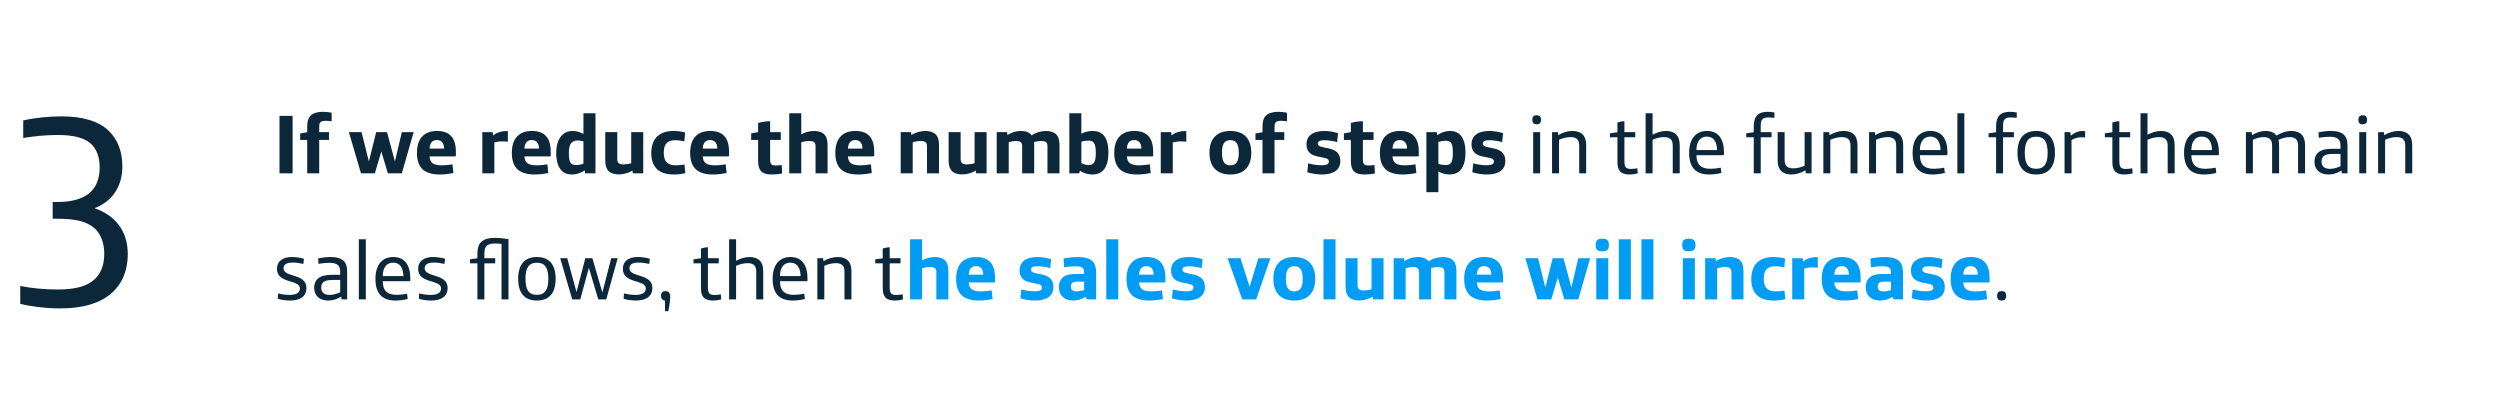 <svg xmlns="http://www.w3.org/2000/svg" width="476" height="78" viewBox="0 0 476 78" fill="none"><path d="M53.216 33V22.056H55.712V33H53.216ZM58.49 33V26.648H57.146V25.416L58.49 25.176V24.088C58.49 23.128 58.682 22.488 59.146 22.008C59.578 21.56 60.394 21.288 61.482 21.288C62.074 21.288 62.602 21.352 63.146 21.464V23.096C62.826 23.048 62.41 23 62.074 23C61.53 23 61.21 23.08 61.002 23.288C60.858 23.432 60.778 23.656 60.778 24.216V25.16H62.634V26.648H60.778V33H58.49ZM68.73 33L66.426 25.16H68.842L70.234 30.744L71.626 25.16H73.69L75.194 30.744L76.506 25.16H78.762L76.506 33H73.85L72.602 28.84L71.37 33H68.73ZM83.692 33.224C82.22 33.224 81.116 32.856 80.444 32.216C79.66 31.464 79.388 30.344 79.388 29.096C79.388 26.344 80.796 24.936 83.196 24.936C85.548 24.936 86.796 26.168 86.796 28.888V29.608C86.796 29.736 86.732 29.784 86.604 29.784H81.788C81.852 31.112 82.668 31.48 84.204 31.48C84.764 31.48 85.564 31.4 86.156 31.288L86.332 32.952C85.58 33.096 84.668 33.224 83.692 33.224ZM81.788 28.296H84.556C84.556 27.304 84.092 26.664 83.18 26.664C82.252 26.664 81.836 27.288 81.788 28.296ZM91.835 33V25.16H93.819L93.899 25.8C94.507 25.24 95.547 24.952 96.299 24.952C96.427 24.952 96.603 24.968 96.699 24.984V26.984C96.443 26.952 96.059 26.92 95.691 26.92C95.083 26.92 94.619 27 94.123 27.112V33H91.835ZM101.755 33.224C100.283 33.224 99.179 32.856 98.507 32.216C97.723 31.464 97.451 30.344 97.451 29.096C97.451 26.344 98.859 24.936 101.259 24.936C103.611 24.936 104.859 26.168 104.859 28.888V29.608C104.859 29.736 104.795 29.784 104.667 29.784H99.851C99.915 31.112 100.731 31.48 102.267 31.48C102.827 31.48 103.627 31.4 104.219 31.288L104.395 32.952C103.643 33.096 102.731 33.224 101.755 33.224ZM99.851 28.296H102.619C102.619 27.304 102.155 26.664 101.243 26.664C100.315 26.664 99.899 27.288 99.851 28.296ZM108.864 33.224C108.096 33.224 107.44 32.984 106.992 32.552C106.256 31.832 105.904 30.632 105.904 29.096C105.904 26.488 107.136 24.936 109.008 24.936C109.696 24.936 110.48 25.144 111.088 25.512V21.56H113.376V33H111.392L111.344 32.44C110.672 32.888 109.824 33.224 108.864 33.224ZM109.728 31.432C110.096 31.432 110.688 31.32 111.088 31.16V26.92C110.736 26.808 110.288 26.744 110 26.744C108.928 26.744 108.304 27.272 108.304 29.16C108.304 30.904 108.688 31.432 109.728 31.432ZM117.8 33.208C117.112 33.208 116.344 33.032 115.912 32.6C115.432 32.136 115.24 31.448 115.24 30.536V25.16H117.528V30.216C117.528 30.616 117.608 30.888 117.768 31.048C117.976 31.24 118.296 31.304 118.76 31.304C119.16 31.304 119.8 31.208 120.184 31.08V25.16H122.472V33H120.488L120.424 32.472C119.576 33 118.6 33.208 117.8 33.208ZM128.286 33.224C126.942 33.224 125.454 32.92 124.638 31.656C124.206 31 123.998 30.12 123.998 29.256C123.998 27.944 124.302 26.872 125.006 26.104C125.71 25.352 126.846 24.936 128.141 24.936C128.862 24.936 129.694 25.016 130.446 25.224L130.302 26.92C129.822 26.792 129.15 26.696 128.494 26.696C127.79 26.696 127.246 26.904 126.91 27.256C126.526 27.672 126.382 28.28 126.382 29.08C126.382 30.696 127.038 31.48 128.686 31.48C129.198 31.48 129.822 31.416 130.318 31.32L130.494 32.968C129.726 33.144 129.15 33.224 128.286 33.224ZM135.708 33.224C134.236 33.224 133.132 32.856 132.46 32.216C131.676 31.464 131.404 30.344 131.404 29.096C131.404 26.344 132.812 24.936 135.212 24.936C137.564 24.936 138.812 26.168 138.812 28.888V29.608C138.812 29.736 138.748 29.784 138.62 29.784H133.804C133.868 31.112 134.684 31.48 136.22 31.48C136.78 31.48 137.58 31.4 138.172 31.288L138.348 32.952C137.596 33.096 136.684 33.224 135.708 33.224ZM133.804 28.296H136.572C136.572 27.304 136.108 26.664 135.196 26.664C134.268 26.664 133.852 27.288 133.804 28.296ZM146.923 33.224C144.971 33.224 144.347 32.36 144.347 30.632V26.648H143.019V25.4L144.347 25.16V23.416C145.035 23.208 145.899 23.08 146.635 23.08V25.16H148.667V26.648H146.635V30.312C146.635 31.192 146.811 31.512 147.739 31.512C148.059 31.512 148.571 31.448 148.843 31.416L148.923 33.032C148.411 33.144 147.611 33.224 146.923 33.224ZM150.273 33V21.56H152.561V25.576C153.361 25.128 154.257 24.936 155.009 24.936C155.697 24.936 156.465 25.112 156.897 25.544C157.377 26.008 157.569 26.696 157.569 27.608V33H155.281V27.88C155.281 27.48 155.201 27.256 155.041 27.096C154.833 26.904 154.513 26.84 154.049 26.84C153.617 26.84 152.929 26.952 152.561 27.096V33H150.273ZM163.348 33.224C161.876 33.224 160.772 32.856 160.1 32.216C159.316 31.464 159.044 30.344 159.044 29.096C159.044 26.344 160.452 24.936 162.852 24.936C165.204 24.936 166.452 26.168 166.452 28.888V29.608C166.452 29.736 166.388 29.784 166.26 29.784H161.444C161.508 31.112 162.324 31.48 163.86 31.48C164.42 31.48 165.22 31.4 165.812 31.288L165.988 32.952C165.236 33.096 164.324 33.224 163.348 33.224ZM161.444 28.296H164.212C164.212 27.304 163.748 26.664 162.836 26.664C161.908 26.664 161.492 27.288 161.444 28.296ZM171.491 33V25.16H173.475L173.523 25.72C174.387 25.16 175.395 24.936 176.227 24.936C176.915 24.936 177.683 25.112 178.115 25.544C178.595 26.008 178.787 26.696 178.787 27.608V33H176.499V27.88C176.499 27.48 176.419 27.256 176.259 27.096C176.051 26.904 175.731 26.84 175.267 26.84C174.835 26.84 174.147 26.952 173.779 27.096V33H171.491ZM183.175 33.208C182.487 33.208 181.719 33.032 181.287 32.6C180.807 32.136 180.615 31.448 180.615 30.536V25.16H182.903V30.216C182.903 30.616 182.983 30.888 183.143 31.048C183.351 31.24 183.671 31.304 184.135 31.304C184.535 31.304 185.175 31.208 185.559 31.08V25.16H187.847V33H185.863L185.799 32.472C184.951 33 183.975 33.208 183.175 33.208ZM189.773 33V25.16H191.757L191.805 25.72C192.653 25.16 193.533 24.936 194.349 24.936C195.309 24.936 196.029 25.208 196.429 25.768C197.309 25.176 198.317 24.936 199.165 24.936C199.853 24.936 200.621 25.112 201.053 25.544C201.533 26.008 201.725 26.696 201.725 27.608V33H199.437V27.88C199.437 27.48 199.357 27.256 199.197 27.096C198.989 26.904 198.669 26.84 198.205 26.84C197.821 26.84 197.26 26.936 196.877 27.048C196.892 27.224 196.909 27.416 196.909 27.608V33H194.621V27.88C194.621 27.48 194.541 27.256 194.381 27.096C194.173 26.904 193.837 26.84 193.421 26.84C193.021 26.84 192.445 26.952 192.061 27.096V33H189.773ZM207.937 33.224C207.121 33.224 206.257 32.936 205.601 32.504L205.489 33H203.601V21.56H205.889V25.464C206.433 25.144 207.297 24.936 208.049 24.936C209.825 24.936 211.041 26.008 211.041 29.048C211.041 30.456 210.737 31.656 210.161 32.312C209.617 32.936 208.913 33.224 207.937 33.224ZM207.249 31.432C208.289 31.432 208.641 30.84 208.641 29.08C208.641 27.208 208.209 26.776 207.249 26.776C206.753 26.776 206.257 26.84 205.889 26.984V31.048C206.257 31.256 206.801 31.432 207.249 31.432ZM216.458 33.224C214.986 33.224 213.882 32.856 213.21 32.216C212.426 31.464 212.154 30.344 212.154 29.096C212.154 26.344 213.562 24.936 215.962 24.936C218.314 24.936 219.562 26.168 219.562 28.888V29.608C219.562 29.736 219.498 29.784 219.37 29.784H214.554C214.618 31.112 215.434 31.48 216.97 31.48C217.53 31.48 218.33 31.4 218.922 31.288L219.098 32.952C218.346 33.096 217.434 33.224 216.458 33.224ZM214.554 28.296H217.322C217.322 27.304 216.858 26.664 215.946 26.664C215.018 26.664 214.602 27.288 214.554 28.296ZM221.007 33V25.16H222.991L223.071 25.8C223.679 25.24 224.719 24.952 225.471 24.952C225.599 24.952 225.775 24.968 225.871 24.984V26.984C225.615 26.952 225.231 26.92 224.863 26.92C224.255 26.92 223.791 27 223.295 27.112V33H221.007ZM234.263 33.224C231.543 33.224 230.279 31.592 230.279 29.08C230.279 26.568 231.543 24.936 234.263 24.936C236.983 24.936 238.247 26.568 238.247 29.08C238.247 31.592 236.983 33.224 234.263 33.224ZM234.263 31.48C235.415 31.48 235.863 30.696 235.863 29.08C235.863 27.464 235.415 26.68 234.263 26.68C233.111 26.68 232.663 27.464 232.663 29.08C232.663 30.696 233.111 31.48 234.263 31.48ZM240.381 33V26.648H239.037V25.416L240.381 25.176V24.088C240.381 23.128 240.573 22.488 241.037 22.008C241.469 21.56 242.285 21.288 243.373 21.288C243.965 21.288 244.493 21.352 245.037 21.464V23.096C244.717 23.048 244.301 23 243.965 23C243.421 23 243.101 23.08 242.893 23.288C242.749 23.432 242.669 23.656 242.669 24.216V25.16H244.525V26.648H242.669V33H240.381ZM251.66 33.224C250.732 33.224 249.532 33.016 248.908 32.792L249.084 31.096C249.676 31.288 250.764 31.464 251.612 31.464C252.476 31.464 253.02 31.304 253.02 30.744C253.02 29.352 248.748 30.712 248.748 27.464C248.748 26.008 249.804 24.936 252.156 24.936C252.94 24.936 253.916 25.08 254.764 25.368L254.588 27.048C253.772 26.824 252.812 26.696 252.172 26.696C251.356 26.696 250.908 26.888 250.908 27.336C250.908 28.664 255.196 27.4 255.196 30.648C255.196 32.28 254.012 33.224 251.66 33.224ZM259.782 33.224C257.83 33.224 257.206 32.36 257.206 30.632V26.648H255.878V25.4L257.206 25.16V23.416C257.894 23.208 258.758 23.08 259.494 23.08V25.16H261.526V26.648H259.494V30.312C259.494 31.192 259.67 31.512 260.598 31.512C260.918 31.512 261.43 31.448 261.702 31.416L261.782 33.032C261.27 33.144 260.47 33.224 259.782 33.224ZM267.036 33.224C265.564 33.224 264.46 32.856 263.788 32.216C263.004 31.464 262.732 30.344 262.732 29.096C262.732 26.344 264.14 24.936 266.54 24.936C268.892 24.936 270.14 26.168 270.14 28.888V29.608C270.14 29.736 270.076 29.784 269.948 29.784H265.132C265.196 31.112 266.012 31.48 267.548 31.48C268.108 31.48 268.908 31.4 269.5 31.288L269.676 32.952C268.924 33.096 268.012 33.224 267.036 33.224ZM265.132 28.296H267.9C267.9 27.304 267.436 26.664 266.524 26.664C265.596 26.664 265.18 27.288 265.132 28.296ZM271.585 36.6V25.16H273.569L273.633 25.736C274.305 25.288 275.137 24.936 276.097 24.936C276.881 24.936 277.521 25.176 277.969 25.608C278.705 26.328 279.025 27.576 279.025 29.032C279.025 32.12 277.745 33.224 275.969 33.224C275.265 33.224 274.465 33.016 273.873 32.648V36.6H271.585ZM275.297 31.416C276.257 31.416 276.625 30.888 276.625 29C276.625 27.32 276.273 26.792 275.233 26.792C274.865 26.792 274.257 26.888 273.873 27V31.192C274.241 31.352 274.801 31.416 275.297 31.416ZM283.082 33.224C282.154 33.224 280.954 33.016 280.33 32.792L280.506 31.096C281.098 31.288 282.186 31.464 283.034 31.464C283.898 31.464 284.442 31.304 284.442 30.744C284.442 29.352 280.17 30.712 280.17 27.464C280.17 26.008 281.226 24.936 283.578 24.936C284.362 24.936 285.338 25.08 286.186 25.368L286.01 27.048C285.194 26.824 284.234 26.696 283.594 26.696C282.778 26.696 282.33 26.888 282.33 27.336C282.33 28.664 286.618 27.4 286.618 30.648C286.618 32.28 285.434 33.224 283.082 33.224ZM292.542 23.672C292.062 23.672 291.758 23.432 291.758 22.824V22.792C291.758 22.184 292.062 21.944 292.542 21.944H292.622C293.102 21.944 293.406 22.184 293.406 22.792V22.824C293.406 23.432 293.102 23.672 292.622 23.672H292.542ZM291.918 33V25.16H293.246V33H291.918ZM295.511 33V25.16H296.615L296.679 25.736C297.495 25.24 298.471 24.936 299.383 24.936C300.231 24.936 300.903 25.16 301.351 25.624C301.783 26.056 302.007 26.696 302.007 27.672V33H300.679V27.832C300.679 27.16 300.567 26.776 300.295 26.504C300.023 26.232 299.607 26.104 299.031 26.104C298.327 26.104 297.479 26.312 296.839 26.616V33H295.511ZM310.199 33.224C309.431 33.224 308.807 33.016 308.455 32.616C308.071 32.168 307.959 31.64 307.959 30.664V26.136H306.535V25.384L307.959 25.176V23.32C308.343 23.192 308.871 23.08 309.287 23.08V25.16H311.351V26.136H309.287V30.488C309.287 31.24 309.335 31.624 309.559 31.864C309.735 32.056 310.007 32.168 310.567 32.168C310.839 32.168 311.367 32.12 311.751 32.04L311.815 33.016C311.399 33.128 310.775 33.224 310.199 33.224ZM313.323 33V21.56H314.651V25.656C315.435 25.224 316.331 24.936 317.195 24.936C318.043 24.936 318.715 25.16 319.163 25.624C319.595 26.056 319.819 26.696 319.819 27.672V33H318.491V27.832C318.491 27.16 318.379 26.776 318.107 26.504C317.835 26.232 317.419 26.104 316.843 26.104C316.139 26.104 315.291 26.312 314.651 26.616V33H313.323ZM325.434 33.224C324.218 33.224 323.274 32.92 322.634 32.28C321.93 31.576 321.61 30.504 321.61 29.096C321.61 26.296 323.002 24.936 325.002 24.936C327.194 24.936 328.25 26.488 328.25 29.064V29.368C328.25 29.496 328.186 29.544 328.058 29.544H323.002C323.002 30.408 323.226 31.112 323.69 31.544C324.106 31.928 324.698 32.136 325.69 32.136C326.25 32.136 327.018 32.056 327.626 31.928L327.754 32.92C327.082 33.112 326.154 33.224 325.434 33.224ZM323.002 28.568H326.938C326.89 27.064 326.314 26.008 325.002 26.008C323.674 26.008 323.018 26.984 323.002 28.568ZM333.914 33V26.136H332.49V25.384L333.914 25.176V24.104C333.914 23.128 334.106 22.472 334.49 22.024C334.922 21.528 335.61 21.288 336.538 21.288C336.906 21.288 337.466 21.336 337.85 21.416V22.424C337.53 22.392 337.05 22.36 336.73 22.36C336.154 22.36 335.786 22.472 335.562 22.712C335.322 22.968 335.242 23.352 335.242 24.072V25.16H337.306V26.136H335.242V33H333.914ZM341.087 33.224C340.239 33.224 339.567 33 339.119 32.536C338.687 32.104 338.463 31.464 338.463 30.488V25.16H339.791V30.328C339.791 31 339.903 31.384 340.175 31.656C340.447 31.928 340.863 32.056 341.439 32.056C342.143 32.056 342.959 31.848 343.599 31.544V25.16H344.927V33H343.823L343.759 32.424C342.943 32.92 341.999 33.224 341.087 33.224ZM347.167 33V25.16H348.271L348.335 25.736C349.151 25.24 350.127 24.936 351.039 24.936C351.887 24.936 352.559 25.16 353.007 25.624C353.439 26.056 353.663 26.696 353.663 27.672V33H352.335V27.832C352.335 27.16 352.223 26.776 351.951 26.504C351.679 26.232 351.263 26.104 350.687 26.104C349.983 26.104 349.135 26.312 348.495 26.616V33H347.167ZM355.87 33V25.16H356.974L357.038 25.736C357.854 25.24 358.83 24.936 359.742 24.936C360.59 24.936 361.262 25.16 361.71 25.624C362.142 26.056 362.366 26.696 362.366 27.672V33H361.038V27.832C361.038 27.16 360.926 26.776 360.654 26.504C360.382 26.232 359.966 26.104 359.39 26.104C358.686 26.104 357.838 26.312 357.198 26.616V33H355.87ZM367.981 33.224C366.765 33.224 365.821 32.92 365.181 32.28C364.477 31.576 364.157 30.504 364.157 29.096C364.157 26.296 365.549 24.936 367.549 24.936C369.741 24.936 370.797 26.488 370.797 29.064V29.368C370.797 29.496 370.733 29.544 370.605 29.544H365.549C365.549 30.408 365.773 31.112 366.237 31.544C366.653 31.928 367.245 32.136 368.237 32.136C368.797 32.136 369.565 32.056 370.173 31.928L370.301 32.92C369.629 33.112 368.701 33.224 367.981 33.224ZM365.549 28.568H369.485C369.437 27.064 368.861 26.008 367.549 26.008C366.221 26.008 365.565 26.984 365.549 28.568ZM372.683 33V21.56H374.011V33H372.683ZM380.054 33V26.136H378.63V25.384L380.054 25.176V24.104C380.054 23.128 380.246 22.472 380.63 22.024C381.062 21.528 381.75 21.288 382.678 21.288C383.046 21.288 383.606 21.336 383.99 21.416V22.424C383.67 22.392 383.19 22.36 382.87 22.36C382.294 22.36 381.926 22.472 381.702 22.712C381.462 22.968 381.382 23.352 381.382 24.072V25.16H383.446V26.136H381.382V33H380.054ZM387.694 33.224C385.262 33.224 384.126 31.688 384.126 29.08C384.126 26.472 385.262 24.936 387.694 24.936C390.126 24.936 391.262 26.472 391.262 29.08C391.262 31.688 390.126 33.224 387.694 33.224ZM387.694 32.136C389.294 32.136 389.87 31.08 389.87 29.08C389.87 27.08 389.294 26.024 387.694 26.024C386.094 26.024 385.518 27.08 385.518 29.08C385.518 31.08 386.094 32.136 387.694 32.136ZM393.089 33V25.16H394.193L394.273 25.832C395.025 25.208 395.809 24.936 396.497 24.936C396.641 24.936 396.833 24.952 397.009 24.984V26.168C396.833 26.152 396.545 26.136 396.321 26.136C395.633 26.136 394.977 26.312 394.417 26.664V33H393.089ZM404.434 33.224C403.666 33.224 403.042 33.016 402.69 32.616C402.306 32.168 402.194 31.64 402.194 30.664V26.136H400.77V25.384L402.194 25.176V23.32C402.578 23.192 403.106 23.08 403.522 23.08V25.16H405.586V26.136H403.522V30.488C403.522 31.24 403.57 31.624 403.794 31.864C403.97 32.056 404.242 32.168 404.802 32.168C405.074 32.168 405.602 32.12 405.986 32.04L406.05 33.016C405.634 33.128 405.01 33.224 404.434 33.224ZM407.558 33V21.56H408.886V25.656C409.67 25.224 410.566 24.936 411.43 24.936C412.278 24.936 412.95 25.16 413.398 25.624C413.83 26.056 414.054 26.696 414.054 27.672V33H412.726V27.832C412.726 27.16 412.614 26.776 412.342 26.504C412.07 26.232 411.654 26.104 411.078 26.104C410.374 26.104 409.526 26.312 408.886 26.616V33H407.558ZM419.669 33.224C418.453 33.224 417.509 32.92 416.869 32.28C416.165 31.576 415.845 30.504 415.845 29.096C415.845 26.296 417.237 24.936 419.237 24.936C421.429 24.936 422.485 26.488 422.485 29.064V29.368C422.485 29.496 422.421 29.544 422.293 29.544H417.237C417.237 30.408 417.461 31.112 417.925 31.544C418.341 31.928 418.933 32.136 419.925 32.136C420.485 32.136 421.253 32.056 421.861 31.928L421.989 32.92C421.317 33.112 420.389 33.224 419.669 33.224ZM417.237 28.568H421.173C421.125 27.064 420.549 26.008 419.237 26.008C417.909 26.008 417.253 26.984 417.237 28.568ZM427.62 33V25.16H428.724L428.788 25.736C429.604 25.224 430.452 24.936 431.316 24.936C432.308 24.936 432.996 25.224 433.444 25.816C434.42 25.224 435.38 24.936 436.26 24.936C437.108 24.936 437.78 25.16 438.228 25.624C438.66 26.056 438.884 26.696 438.884 27.672V33H437.556V27.832C437.556 27.16 437.444 26.776 437.172 26.504C436.9 26.232 436.484 26.104 435.94 26.104C435.3 26.104 434.516 26.296 433.828 26.632C433.892 26.92 433.94 27.272 433.94 27.672V33H432.612V27.832C432.612 27.16 432.5 26.776 432.228 26.504C431.956 26.232 431.54 26.104 430.996 26.104C430.324 26.104 429.588 26.312 428.948 26.616V33H427.62ZM443.345 33.224C442.497 33.224 441.777 32.968 441.297 32.472C440.913 32.072 440.673 31.512 440.673 30.776C440.673 30.04 440.929 29.464 441.345 29.08C441.937 28.536 442.865 28.328 444.001 28.328H445.633V27.832C445.633 27.192 445.521 26.792 445.233 26.504C444.897 26.184 444.385 26.04 443.601 26.04C443.009 26.04 442.257 26.104 441.489 26.232L441.441 25.208C442.177 25.032 443.073 24.936 443.825 24.936C444.993 24.936 445.777 25.192 446.273 25.656C446.769 26.136 446.961 26.76 446.961 27.784V33H445.889L445.809 32.472C445.121 32.92 444.289 33.224 443.345 33.224ZM443.633 32.152C444.273 32.152 445.057 31.928 445.633 31.64V29.304H444.193C443.377 29.304 442.817 29.416 442.449 29.704C442.177 29.928 442.017 30.264 442.017 30.744C442.017 31.688 442.609 32.152 443.633 32.152ZM449.823 23.672C449.343 23.672 449.039 23.432 449.039 22.824V22.792C449.039 22.184 449.343 21.944 449.823 21.944H449.903C450.383 21.944 450.687 22.184 450.687 22.792V22.824C450.687 23.432 450.383 23.672 449.903 23.672H449.823ZM449.199 33V25.16H450.527V33H449.199ZM452.792 33V25.16H453.896L453.96 25.736C454.776 25.24 455.752 24.936 456.664 24.936C457.512 24.936 458.184 25.16 458.632 25.624C459.064 26.056 459.288 26.696 459.288 27.672V33H457.96V27.832C457.96 27.16 457.848 26.776 457.576 26.504C457.304 26.232 456.888 26.104 456.312 26.104C455.608 26.104 454.76 26.312 454.12 26.616V33H452.792ZM55.184 57.224C54.432 57.224 53.472 57.08 52.88 56.888L52.944 55.864C53.584 56.04 54.448 56.152 55.136 56.152C56.416 56.152 57.104 55.72 57.104 54.92C57.104 53.16 52.736 54.072 52.736 51.192C52.736 49.672 53.92 48.936 55.584 48.936C56.368 48.936 57.248 49.08 57.872 49.272L57.76 50.248C57.056 50.088 56.336 49.992 55.696 49.992C54.576 49.992 53.984 50.36 53.984 51.096C53.984 52.856 58.352 52.024 58.352 54.824C58.352 56.488 57.072 57.224 55.184 57.224ZM62.485 57.224C61.637 57.224 60.917 56.968 60.437 56.472C60.053 56.072 59.813 55.512 59.813 54.776C59.813 54.04 60.069 53.464 60.485 53.08C61.077 52.536 62.005 52.328 63.141 52.328H64.773V51.832C64.773 51.192 64.661 50.792 64.373 50.504C64.037 50.184 63.525 50.04 62.741 50.04C62.149 50.04 61.397 50.104 60.629 50.232L60.581 49.208C61.317 49.032 62.213 48.936 62.965 48.936C64.133 48.936 64.917 49.192 65.413 49.656C65.909 50.136 66.101 50.76 66.101 51.784V57H65.029L64.949 56.472C64.261 56.92 63.429 57.224 62.485 57.224ZM62.773 56.152C63.413 56.152 64.197 55.928 64.773 55.64V53.304H63.333C62.517 53.304 61.957 53.416 61.589 53.704C61.317 53.928 61.157 54.264 61.157 54.744C61.157 55.688 61.749 56.152 62.773 56.152ZM68.323 57V45.56H69.651V57H68.323ZM75.309 57.224C74.093 57.224 73.149 56.92 72.509 56.28C71.805 55.576 71.485 54.504 71.485 53.096C71.485 50.296 72.877 48.936 74.877 48.936C77.069 48.936 78.125 50.488 78.125 53.064V53.368C78.125 53.496 78.061 53.544 77.933 53.544H72.877C72.877 54.408 73.101 55.112 73.565 55.544C73.981 55.928 74.573 56.136 75.565 56.136C76.125 56.136 76.893 56.056 77.501 55.928L77.629 56.92C76.957 57.112 76.029 57.224 75.309 57.224ZM72.877 52.568H76.813C76.765 51.064 76.189 50.008 74.877 50.008C73.549 50.008 72.893 50.984 72.877 52.568ZM82.059 57.224C81.307 57.224 80.347 57.08 79.755 56.888L79.819 55.864C80.459 56.04 81.323 56.152 82.011 56.152C83.291 56.152 83.979 55.72 83.979 54.92C83.979 53.16 79.611 54.072 79.611 51.192C79.611 49.672 80.795 48.936 82.459 48.936C83.243 48.936 84.123 49.08 84.747 49.272L84.635 50.248C83.931 50.088 83.211 49.992 82.571 49.992C81.451 49.992 80.859 50.36 80.859 51.096C80.859 52.856 85.227 52.024 85.227 54.824C85.227 56.488 83.947 57.224 82.059 57.224ZM90.898 57V50.136H89.474V49.384L90.898 49.176V48.264C90.898 47.272 91.106 46.616 91.554 46.136C92.082 45.576 92.962 45.288 94.242 45.288C95.074 45.288 96.098 45.4 96.818 45.528V57H95.49V46.44C95.186 46.408 94.658 46.36 94.242 46.36C93.506 46.36 92.93 46.504 92.626 46.84C92.338 47.144 92.226 47.608 92.226 48.344V49.16H94.29V50.136H92.226V57H90.898ZM102.225 57.224C99.793 57.224 98.657 55.688 98.657 53.08C98.657 50.472 99.793 48.936 102.225 48.936C104.657 48.936 105.793 50.472 105.793 53.08C105.793 55.688 104.657 57.224 102.225 57.224ZM102.225 56.136C103.825 56.136 104.401 55.08 104.401 53.08C104.401 51.08 103.825 50.024 102.225 50.024C100.625 50.024 100.049 51.08 100.049 53.08C100.049 55.08 100.625 56.136 102.225 56.136ZM108.95 57L106.662 49.16H108.006L109.766 55.608L111.446 49.16H112.79L114.694 55.688L116.374 49.16H117.606L115.43 57H113.91L112.118 51L110.486 57H108.95ZM121.043 57.224C120.291 57.224 119.331 57.08 118.739 56.888L118.803 55.864C119.443 56.04 120.307 56.152 120.995 56.152C122.275 56.152 122.963 55.72 122.963 54.92C122.963 53.16 118.595 54.072 118.595 51.192C118.595 49.672 119.779 48.936 121.443 48.936C122.227 48.936 123.107 49.08 123.731 49.272L123.619 50.248C122.915 50.088 122.195 49.992 121.555 49.992C120.435 49.992 119.843 50.36 119.843 51.096C119.843 52.856 124.211 52.024 124.211 54.824C124.211 56.488 122.931 57.224 121.043 57.224ZM126.617 59.256V57.256C126.153 57.16 125.865 56.888 125.865 56.344V56.296C125.865 55.656 126.201 55.432 126.681 55.432H126.697C127.321 55.432 127.609 55.736 127.609 56.536C127.609 57.192 127.417 58.488 127.241 59.256H126.617ZM135.699 57.224C134.931 57.224 134.307 57.016 133.955 56.616C133.571 56.168 133.459 55.64 133.459 54.664V50.136H132.035V49.384L133.459 49.176V47.32C133.843 47.192 134.371 47.08 134.787 47.08V49.16H136.851V50.136H134.787V54.488C134.787 55.24 134.835 55.624 135.059 55.864C135.235 56.056 135.507 56.168 136.067 56.168C136.339 56.168 136.867 56.12 137.251 56.04L137.315 57.016C136.899 57.128 136.275 57.224 135.699 57.224ZM138.823 57V45.56H140.151V49.656C140.935 49.224 141.831 48.936 142.695 48.936C143.543 48.936 144.215 49.16 144.663 49.624C145.095 50.056 145.319 50.696 145.319 51.672V57H143.991V51.832C143.991 51.16 143.879 50.776 143.607 50.504C143.335 50.232 142.919 50.104 142.343 50.104C141.639 50.104 140.791 50.312 140.151 50.616V57H138.823ZM150.934 57.224C149.718 57.224 148.774 56.92 148.134 56.28C147.43 55.576 147.11 54.504 147.11 53.096C147.11 50.296 148.502 48.936 150.502 48.936C152.694 48.936 153.75 50.488 153.75 53.064V53.368C153.75 53.496 153.686 53.544 153.558 53.544H148.502C148.502 54.408 148.726 55.112 149.19 55.544C149.606 55.928 150.198 56.136 151.19 56.136C151.75 56.136 152.518 56.056 153.126 55.928L153.254 56.92C152.582 57.112 151.654 57.224 150.934 57.224ZM148.502 52.568H152.438C152.39 51.064 151.814 50.008 150.502 50.008C149.174 50.008 148.518 50.984 148.502 52.568ZM155.62 57V49.16H156.724L156.788 49.736C157.604 49.24 158.58 48.936 159.492 48.936C160.34 48.936 161.012 49.16 161.46 49.624C161.892 50.056 162.116 50.696 162.116 51.672V57H160.788V51.832C160.788 51.16 160.676 50.776 160.404 50.504C160.132 50.232 159.716 50.104 159.14 50.104C158.436 50.104 157.588 50.312 156.948 50.616V57H155.62ZM170.309 57.224C169.541 57.224 168.917 57.016 168.565 56.616C168.181 56.168 168.069 55.64 168.069 54.664V50.136H166.645V49.384L168.069 49.176V47.32C168.453 47.192 168.981 47.08 169.397 47.08V49.16H171.461V50.136H169.397V54.488C169.397 55.24 169.445 55.624 169.669 55.864C169.845 56.056 170.117 56.168 170.677 56.168C170.949 56.168 171.477 56.12 171.861 56.04L171.925 57.016C171.509 57.128 170.885 57.224 170.309 57.224ZM381.057 57.224C380.577 57.224 380.257 56.984 380.257 56.36V56.296C380.257 55.672 380.577 55.432 381.057 55.432H381.169C381.649 55.432 381.969 55.672 381.969 56.296V56.36C381.969 56.984 381.649 57.224 381.169 57.224H381.057Z" fill="#0B2739"></path><path d="M173.273 57V45.56H175.561V49.576C176.361 49.128 177.257 48.936 178.009 48.936C178.697 48.936 179.465 49.112 179.897 49.544C180.377 50.008 180.569 50.696 180.569 51.608V57H178.281V51.88C178.281 51.48 178.201 51.256 178.041 51.096C177.833 50.904 177.513 50.84 177.049 50.84C176.617 50.84 175.929 50.952 175.561 51.096V57H173.273ZM186.348 57.224C184.876 57.224 183.772 56.856 183.1 56.216C182.316 55.464 182.044 54.344 182.044 53.096C182.044 50.344 183.452 48.936 185.852 48.936C188.204 48.936 189.452 50.168 189.452 52.888V53.608C189.452 53.736 189.388 53.784 189.26 53.784H184.444C184.508 55.112 185.324 55.48 186.86 55.48C187.42 55.48 188.22 55.4 188.812 55.288L188.988 56.952C188.236 57.096 187.324 57.224 186.348 57.224ZM184.444 52.296H187.212C187.212 51.304 186.748 50.664 185.836 50.664C184.908 50.664 184.492 51.288 184.444 52.296ZM197.035 57.224C196.107 57.224 194.907 57.016 194.283 56.792L194.459 55.096C195.051 55.288 196.139 55.464 196.987 55.464C197.851 55.464 198.395 55.304 198.395 54.744C198.395 53.352 194.123 54.712 194.123 51.464C194.123 50.008 195.179 48.936 197.531 48.936C198.315 48.936 199.291 49.08 200.139 49.368L199.963 51.048C199.147 50.824 198.187 50.696 197.547 50.696C196.731 50.696 196.283 50.888 196.283 51.336C196.283 52.664 200.571 51.4 200.571 54.648C200.571 56.28 199.387 57.224 197.035 57.224ZM204.357 57.224C202.565 57.224 201.605 56.168 201.605 54.648C201.605 53.944 201.845 53.304 202.293 52.872C202.853 52.344 203.717 52.152 205.173 52.152H206.421V51.896C206.421 51.464 206.325 51.192 206.133 51.016C205.861 50.776 205.429 50.696 204.805 50.696C204.069 50.696 203.157 50.792 202.613 50.904L202.501 49.224C203.301 49.064 204.341 48.936 205.285 48.936C206.485 48.936 207.557 49.192 208.101 49.832C208.501 50.296 208.709 50.968 208.709 51.912V57H206.901L206.709 56.52C206.037 56.952 205.189 57.224 204.357 57.224ZM205.013 55.48C205.445 55.48 206.053 55.352 206.421 55.24V53.624H205.205C204.661 53.624 204.325 53.688 204.117 53.896C203.973 54.04 203.893 54.264 203.893 54.552C203.893 55.128 204.181 55.48 205.013 55.48ZM210.633 57V45.56H212.921V57H210.633ZM218.786 57.224C217.314 57.224 216.21 56.856 215.538 56.216C214.754 55.464 214.482 54.344 214.482 53.096C214.482 50.344 215.89 48.936 218.29 48.936C220.642 48.936 221.89 50.168 221.89 52.888V53.608C221.89 53.736 221.826 53.784 221.698 53.784H216.882C216.946 55.112 217.762 55.48 219.298 55.48C219.858 55.48 220.658 55.4 221.25 55.288L221.426 56.952C220.674 57.096 219.762 57.224 218.786 57.224ZM216.882 52.296H219.65C219.65 51.304 219.186 50.664 218.274 50.664C217.346 50.664 216.93 51.288 216.882 52.296ZM225.879 57.224C224.951 57.224 223.751 57.016 223.127 56.792L223.303 55.096C223.895 55.288 224.983 55.464 225.831 55.464C226.695 55.464 227.239 55.304 227.239 54.744C227.239 53.352 222.967 54.712 222.967 51.464C222.967 50.008 224.023 48.936 226.375 48.936C227.159 48.936 228.135 49.08 228.983 49.368L228.807 51.048C227.991 50.824 227.031 50.696 226.391 50.696C225.575 50.696 225.127 50.888 225.127 51.336C225.127 52.664 229.415 51.4 229.415 54.648C229.415 56.28 228.231 57.224 225.879 57.224ZM236.523 57L233.723 49.16H236.187L237.931 54.6L239.595 49.16H241.883L239.179 57H236.523ZM246.435 57.224C243.715 57.224 242.451 55.592 242.451 53.08C242.451 50.568 243.715 48.936 246.435 48.936C249.155 48.936 250.419 50.568 250.419 53.08C250.419 55.592 249.155 57.224 246.435 57.224ZM246.435 55.48C247.587 55.48 248.035 54.696 248.035 53.08C248.035 51.464 247.587 50.68 246.435 50.68C245.283 50.68 244.835 51.464 244.835 53.08C244.835 54.696 245.283 55.48 246.435 55.48ZM251.992 57V45.56H254.28V57H251.992ZM258.753 57.208C258.065 57.208 257.297 57.032 256.865 56.6C256.385 56.136 256.193 55.448 256.193 54.536V49.16H258.481V54.216C258.481 54.616 258.561 54.888 258.721 55.048C258.929 55.24 259.249 55.304 259.713 55.304C260.113 55.304 260.753 55.208 261.137 55.08V49.16H263.425V57H261.441L261.377 56.472C260.529 57 259.553 57.208 258.753 57.208ZM265.351 57V49.16H267.335L267.383 49.72C268.231 49.16 269.111 48.936 269.927 48.936C270.887 48.936 271.607 49.208 272.007 49.768C272.887 49.176 273.895 48.936 274.743 48.936C275.431 48.936 276.199 49.112 276.631 49.544C277.111 50.008 277.303 50.696 277.303 51.608V57H275.015V51.88C275.015 51.48 274.935 51.256 274.775 51.096C274.567 50.904 274.247 50.84 273.783 50.84C273.399 50.84 272.839 50.936 272.455 51.048C272.471 51.224 272.487 51.416 272.487 51.608V57H270.199V51.88C270.199 51.48 270.119 51.256 269.959 51.096C269.751 50.904 269.415 50.84 268.999 50.84C268.599 50.84 268.023 50.952 267.639 51.096V57H265.351ZM283.083 57.224C281.611 57.224 280.507 56.856 279.835 56.216C279.051 55.464 278.779 54.344 278.779 53.096C278.779 50.344 280.187 48.936 282.587 48.936C284.939 48.936 286.187 50.168 286.187 52.888V53.608C286.187 53.736 286.123 53.784 285.995 53.784H281.179C281.243 55.112 282.059 55.48 283.595 55.48C284.155 55.48 284.955 55.4 285.547 55.288L285.723 56.952C284.971 57.096 284.059 57.224 283.083 57.224ZM281.179 52.296H283.947C283.947 51.304 283.483 50.664 282.571 50.664C281.643 50.664 281.227 51.288 281.179 52.296ZM292.73 57L290.426 49.16H292.842L294.234 54.744L295.626 49.16H297.69L299.194 54.744L300.506 49.16H302.762L300.506 57H297.85L296.602 52.84L295.37 57H292.73ZM305.018 47.848C304.234 47.848 303.818 47.544 303.818 46.76V46.552C303.818 45.768 304.234 45.448 305.018 45.448H305.13C305.914 45.448 306.33 45.768 306.33 46.552V46.76C306.33 47.544 305.914 47.848 305.13 47.848H305.018ZM303.93 57V49.16H306.218V57H303.93ZM308.227 57V45.56H310.515V57H308.227ZM312.524 57V45.56H314.812V57H312.524ZM321.502 47.848C320.718 47.848 320.302 47.544 320.302 46.76V46.552C320.302 45.768 320.718 45.448 321.502 45.448H321.614C322.398 45.448 322.814 45.768 322.814 46.552V46.76C322.814 47.544 322.398 47.848 321.614 47.848H321.502ZM320.414 57V49.16H322.702V57H320.414ZM324.663 57V49.16H326.647L326.695 49.72C327.559 49.16 328.567 48.936 329.399 48.936C330.087 48.936 330.855 49.112 331.287 49.544C331.767 50.008 331.959 50.696 331.959 51.608V57H329.671V51.88C329.671 51.48 329.591 51.256 329.431 51.096C329.223 50.904 328.903 50.84 328.439 50.84C328.007 50.84 327.319 50.952 326.951 51.096V57H324.663ZM337.723 57.224C336.379 57.224 334.891 56.92 334.075 55.656C333.643 55 333.435 54.12 333.435 53.256C333.435 51.944 333.739 50.872 334.443 50.104C335.147 49.352 336.283 48.936 337.579 48.936C338.299 48.936 339.131 49.016 339.883 49.224L339.739 50.92C339.259 50.792 338.587 50.696 337.931 50.696C337.227 50.696 336.683 50.904 336.347 51.256C335.963 51.672 335.819 52.28 335.819 53.08C335.819 54.696 336.475 55.48 338.123 55.48C338.635 55.48 339.259 55.416 339.755 55.32L339.931 56.968C339.163 57.144 338.587 57.224 337.723 57.224ZM341.241 57V49.16H343.225L343.305 49.8C343.913 49.24 344.953 48.952 345.705 48.952C345.833 48.952 346.009 48.968 346.105 48.984V50.984C345.849 50.952 345.465 50.92 345.097 50.92C344.489 50.92 344.025 51 343.529 51.112V57H341.241ZM351.161 57.224C349.689 57.224 348.585 56.856 347.913 56.216C347.129 55.464 346.857 54.344 346.857 53.096C346.857 50.344 348.265 48.936 350.665 48.936C353.017 48.936 354.265 50.168 354.265 52.888V53.608C354.265 53.736 354.201 53.784 354.073 53.784H349.257C349.321 55.112 350.137 55.48 351.673 55.48C352.233 55.48 353.033 55.4 353.625 55.288L353.801 56.952C353.049 57.096 352.137 57.224 351.161 57.224ZM349.257 52.296H352.025C352.025 51.304 351.561 50.664 350.649 50.664C349.721 50.664 349.305 51.288 349.257 52.296ZM357.982 57.224C356.19 57.224 355.23 56.168 355.23 54.648C355.23 53.944 355.47 53.304 355.918 52.872C356.478 52.344 357.342 52.152 358.798 52.152H360.046V51.896C360.046 51.464 359.95 51.192 359.758 51.016C359.486 50.776 359.054 50.696 358.43 50.696C357.694 50.696 356.782 50.792 356.238 50.904L356.126 49.224C356.926 49.064 357.966 48.936 358.91 48.936C360.11 48.936 361.182 49.192 361.726 49.832C362.126 50.296 362.334 50.968 362.334 51.912V57H360.526L360.334 56.52C359.662 56.952 358.814 57.224 357.982 57.224ZM358.638 55.48C359.07 55.48 359.678 55.352 360.046 55.24V53.624H358.83C358.286 53.624 357.95 53.688 357.742 53.896C357.598 54.04 357.518 54.264 357.518 54.552C357.518 55.128 357.806 55.48 358.638 55.48ZM366.754 57.224C365.826 57.224 364.626 57.016 364.002 56.792L364.178 55.096C364.77 55.288 365.858 55.464 366.706 55.464C367.57 55.464 368.114 55.304 368.114 54.744C368.114 53.352 363.842 54.712 363.842 51.464C363.842 50.008 364.898 48.936 367.25 48.936C368.034 48.936 369.01 49.08 369.858 49.368L369.682 51.048C368.866 50.824 367.906 50.696 367.266 50.696C366.45 50.696 366.002 50.888 366.002 51.336C366.002 52.664 370.29 51.4 370.29 54.648C370.29 56.28 369.106 57.224 366.754 57.224ZM375.708 57.224C374.236 57.224 373.132 56.856 372.46 56.216C371.676 55.464 371.404 54.344 371.404 53.096C371.404 50.344 372.812 48.936 375.212 48.936C377.564 48.936 378.812 50.168 378.812 52.888V53.608C378.812 53.736 378.748 53.784 378.62 53.784H373.804C373.868 55.112 374.684 55.48 376.22 55.48C376.78 55.48 377.58 55.4 378.172 55.288L378.348 56.952C377.596 57.096 376.684 57.224 375.708 57.224ZM373.804 52.296H376.572C376.572 51.304 376.108 50.664 375.196 50.664C374.268 50.664 373.852 51.288 373.804 52.296Z" fill="#019DF4"></path><path d="M11.417 58.72C8.743 58.72 5.914 58.36 3.857 57.846V54.451C5.811 54.863 8.589 55.12 10.851 55.12C14.143 55.12 16.149 54.606 17.589 53.526C19.131 52.394 19.851 50.594 19.851 48.28C19.851 46.377 19.234 44.629 18.103 43.549C16.611 42.16 14.297 41.646 10.954 41.646H10.029V38.457H10.903C15.994 38.457 18.977 36.503 18.977 31.874C18.977 29.869 18.36 28.274 17.229 27.297C15.891 26.166 13.937 25.703 10.851 25.703C8.897 25.703 6.583 25.909 4.423 26.269V22.926C6.686 22.411 9.463 22.154 11.674 22.154C15.789 22.154 18.823 23.08 20.726 24.931C22.371 26.526 23.297 28.789 23.297 31.669C23.297 35.834 21.086 38.457 18 39.64C21.857 40.977 24.326 43.909 24.326 48.331C24.326 51.674 23.143 54.246 21.034 55.994C18.823 57.794 15.737 58.72 11.417 58.72Z" fill="#0B2739"></path></svg>